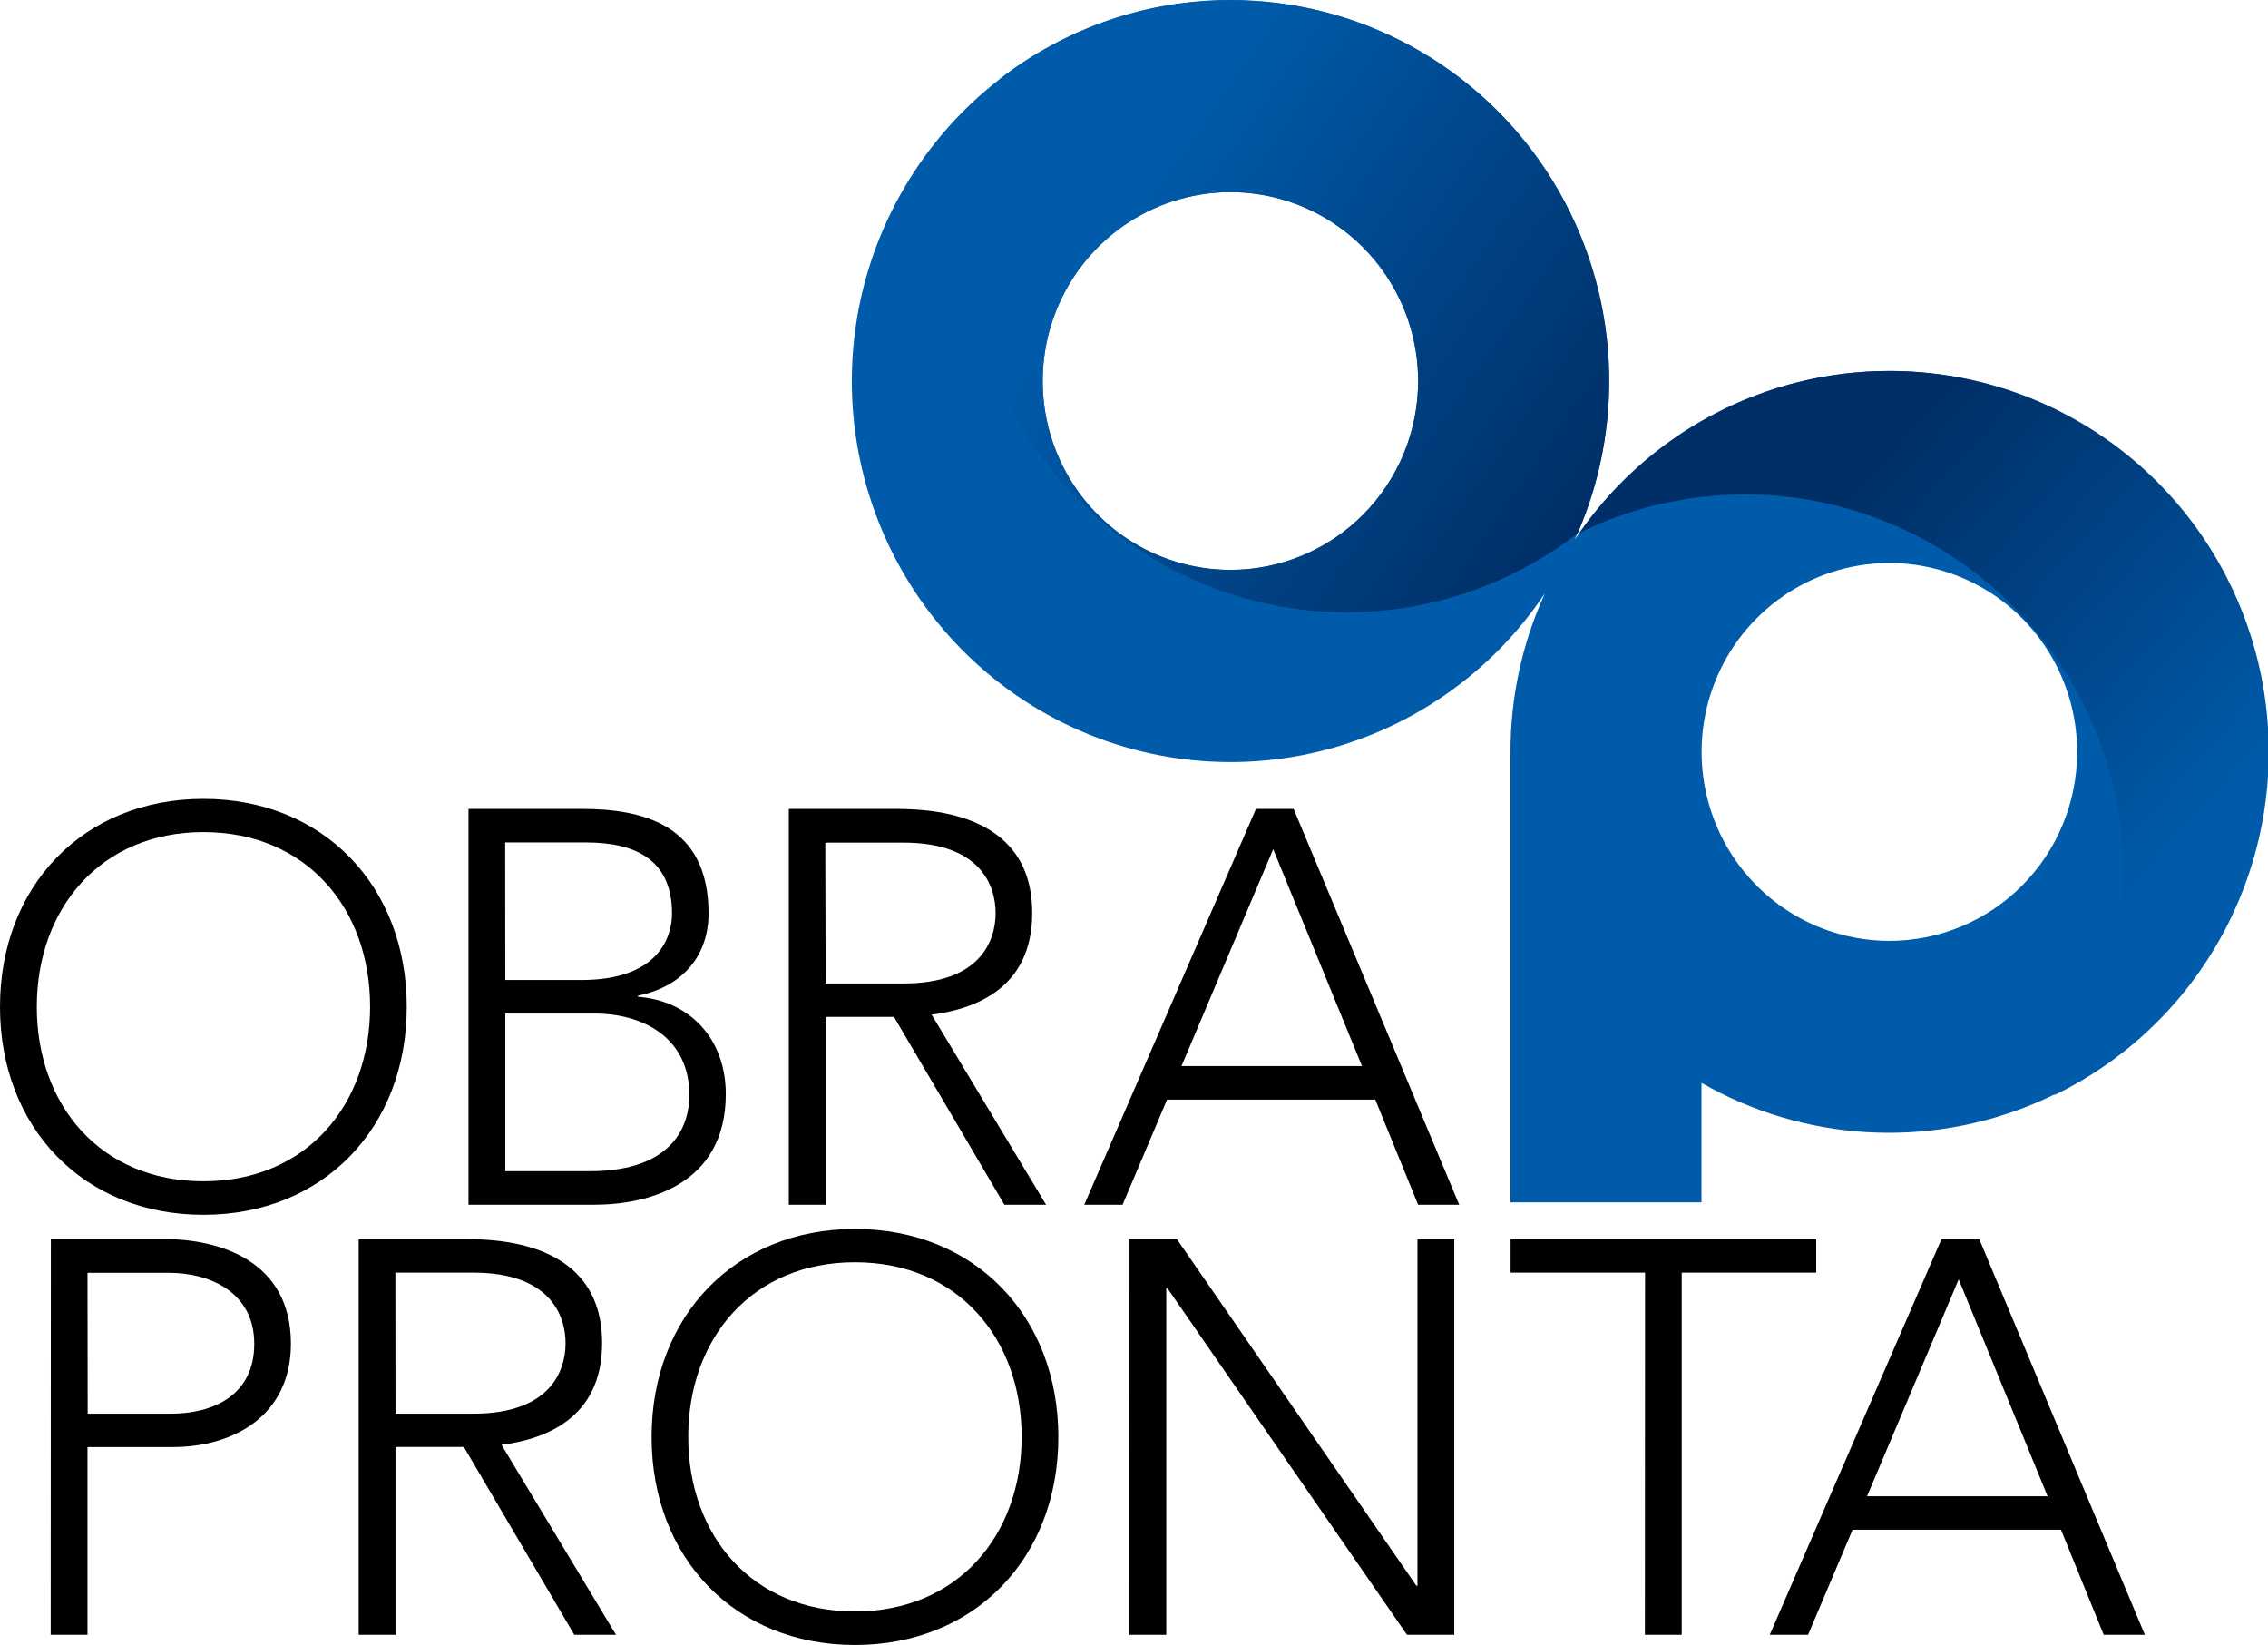 <svg width="131" height="95" viewBox="0 0 131 95" fill="none" xmlns="http://www.w3.org/2000/svg">
<g clip-path="url(#clip0_906_8)">
<path d="M11.749 46.136C18.68 46.136 23.494 51.174 23.494 58.146C23.494 65.119 18.68 70.157 11.749 70.157C4.817 70.157 0 65.122 0 58.146C0 51.171 4.814 46.136 11.749 46.136ZM11.749 68.22C17.684 68.22 21.377 63.829 21.377 58.137C21.377 52.445 17.684 48.054 11.749 48.054C5.814 48.054 2.126 52.463 2.126 58.146C2.126 63.829 5.808 68.22 11.749 68.22Z" fill="black"/>
<path d="M27.06 46.716H33.609C37.074 46.716 40.926 47.587 40.926 52.753C40.926 55.078 39.547 56.951 36.85 57.501V57.565C39.835 57.791 41.922 59.985 41.922 63.181C41.922 68.445 37.396 69.576 34.313 69.576H27.06V46.716ZM29.186 56.597H33.581C37.98 56.597 38.815 54.174 38.815 52.753C38.815 49.557 36.567 48.653 33.87 48.653H29.18L29.186 56.597ZM29.186 67.639H34.046C39.018 67.639 39.817 64.862 39.817 63.248C39.817 59.857 37.056 58.534 34.35 58.534H29.186V67.639Z" fill="black"/>
<path d="M45.561 46.716H51.533C53.331 46.716 59.621 46.716 59.621 52.723C59.621 57.08 56.313 58.277 53.811 58.598L60.423 69.576H58.014L51.636 58.726H47.687V69.576H45.561V46.716ZM47.687 56.798H52.179C56.642 56.798 57.507 54.311 57.507 52.732C57.507 51.152 56.642 48.662 52.179 48.662H47.669L47.687 56.798Z" fill="black"/>
<path d="M72.543 46.716H74.72L84.285 69.576H81.91L79.438 63.505H67.409L64.84 69.576H62.626L72.543 46.716ZM73.539 49.041L68.242 61.568H78.669L73.539 49.041Z" fill="black"/>
<path d="M2.937 71.56H9.486C12.694 71.56 16.803 72.818 16.803 77.597C16.803 81.731 13.529 83.57 9.966 83.57H5.054V94.41H2.928L2.937 71.56ZM5.064 81.642H9.869C12.277 81.642 14.686 80.609 14.686 77.606C14.686 74.667 12.18 73.506 9.741 73.506H5.054L5.064 81.642Z" fill="black"/>
<path d="M20.718 71.56H26.69C28.485 71.56 34.778 71.56 34.778 77.563C34.778 81.923 31.471 83.118 28.968 83.442L35.58 94.41H33.172L26.793 83.564H22.844V94.41H20.718V71.56ZM22.844 81.642H27.337C31.799 81.642 32.667 79.155 32.667 77.573C32.667 75.99 31.793 73.497 27.337 73.497H22.838L22.844 81.642Z" fill="black"/>
<path d="M49.382 70.976C56.316 70.976 61.13 76.014 61.13 82.989C61.13 89.965 56.316 95 49.382 95C42.447 95 37.636 89.962 37.636 82.989C37.636 76.017 42.447 70.976 49.382 70.976ZM49.382 93.063C55.32 93.063 59.01 88.669 59.01 82.98C59.01 77.291 55.32 72.897 49.382 72.897C43.444 72.897 39.753 77.288 39.753 82.98C39.753 88.672 43.435 93.063 49.382 93.063V93.063Z" fill="black"/>
<path d="M65.24 71.56H67.974L81.809 91.578H81.873V71.56H83.999V94.41H81.266L67.43 74.398H67.364V94.41H65.237L65.24 71.56Z" fill="black"/>
<path d="M95.019 73.497H87.252V71.56H104.906V73.497H97.136V94.41H95.01L95.019 73.497Z" fill="black"/>
<path d="M112.141 71.56H114.322L123.886 94.41H121.511L119.042 88.343H107.005L104.435 94.41H102.221L112.141 71.56ZM113.134 73.885L107.84 86.412H118.27L113.134 73.885Z" fill="black"/>
<path d="M109.124 21.424C105.534 21.421 101.998 22.308 98.829 24.007C95.66 25.706 92.957 28.164 90.958 31.165C93.307 25.999 93.579 20.119 91.716 14.757C89.854 9.394 86.001 4.964 80.965 2.394C75.929 -0.176 70.1 -0.687 64.697 0.969C59.295 2.624 54.739 6.318 51.983 11.276C49.227 16.234 48.484 22.072 49.911 27.569C51.337 33.065 54.822 37.793 59.636 40.764C64.449 43.734 70.219 44.716 75.736 43.504C81.253 42.293 86.091 38.981 89.236 34.263C87.922 37.138 87.243 40.265 87.246 43.429V69.436H98.278V62.537C101.187 64.204 104.438 65.177 107.78 65.381C111.122 65.585 114.466 65.014 117.555 63.712C120.643 62.411 123.392 60.413 125.592 57.874C127.792 55.334 129.382 52.321 130.241 49.065C131.1 45.81 131.204 42.4 130.546 39.097C129.887 35.795 128.484 32.689 126.444 30.018C124.404 27.348 121.781 25.184 118.778 23.694C115.775 22.204 112.473 21.427 109.124 21.424V21.424ZM71.075 32.912C68.93 32.913 66.833 32.275 65.049 31.077C63.266 29.88 61.875 28.177 61.053 26.184C60.231 24.192 60.015 21.999 60.432 19.883C60.85 17.767 61.881 15.822 63.397 14.296C64.913 12.77 66.844 11.73 68.947 11.308C71.051 10.886 73.231 11.101 75.213 11.925C77.195 12.749 78.889 14.147 80.082 15.94C81.274 17.733 81.911 19.841 81.912 21.998C81.913 23.431 81.633 24.849 81.089 26.173C80.545 27.497 79.747 28.7 78.741 29.713C77.734 30.727 76.539 31.531 75.224 32.08C73.909 32.629 72.499 32.911 71.075 32.912V32.912ZM109.13 54.336C106.985 54.336 104.888 53.697 103.104 52.498C101.321 51.299 99.93 49.595 99.109 47.601C98.289 45.607 98.074 43.414 98.492 41.297C98.911 39.181 99.944 37.237 101.461 35.711C102.978 34.185 104.91 33.146 107.014 32.725C109.118 32.304 111.299 32.52 113.281 33.346C115.263 34.171 116.957 35.57 118.149 37.364C119.341 39.158 119.977 41.268 119.977 43.426C119.977 44.859 119.696 46.278 119.151 47.602C118.605 48.927 117.806 50.13 116.798 51.143C115.79 52.156 114.594 52.96 113.277 53.508C111.96 54.056 110.549 54.337 109.124 54.336H109.13Z" fill="#005BAA"/>
<path d="M109.125 21.424C105.616 21.422 102.159 22.27 99.046 23.897C95.932 25.523 93.254 27.88 91.237 30.767C95.601 28.634 100.547 28.02 105.295 29.024C110.043 30.028 114.325 32.592 117.466 36.312C120.607 40.032 122.429 44.697 122.645 49.573C122.861 54.449 121.459 59.259 118.659 63.245C123.128 61.083 126.733 57.456 128.884 52.96C131.034 48.465 131.601 43.368 130.493 38.505C129.384 33.643 126.666 29.304 122.783 26.2C118.9 23.096 114.084 21.412 109.125 21.424Z" fill="url(#paint0_linear_906_8)"/>
<path d="M71.075 1.60745e-05C66.256 -0.006 61.57 1.596 57.753 4.556C55.81 9.028 55.401 14.023 56.59 18.755C57.779 23.487 60.499 27.686 64.321 30.693C68.143 33.7 72.851 35.342 77.703 35.362C82.554 35.382 87.275 33.779 91.122 30.804C92.576 27.456 93.178 23.796 92.873 20.155C92.569 16.514 91.368 13.007 89.378 9.95C87.389 6.893 84.674 4.382 81.478 2.645C78.283 0.908 74.707 -0.001 71.075 1.60745e-05V1.60745e-05ZM71.075 32.912C68.93 32.913 66.834 32.275 65.05 31.077C63.266 29.88 61.875 28.177 61.053 26.184C60.231 24.192 60.015 21.999 60.433 19.883C60.85 17.767 61.882 15.822 63.397 14.296C64.913 12.77 66.844 11.73 68.948 11.308C71.051 10.886 73.231 11.101 75.213 11.925C77.195 12.749 78.889 14.147 80.082 15.94C81.274 17.733 81.911 19.841 81.912 21.998C81.913 23.431 81.634 24.849 81.089 26.173C80.545 27.497 79.747 28.7 78.741 29.713C77.734 30.727 76.54 31.531 75.224 32.08C73.909 32.629 72.499 32.911 71.075 32.912V32.912Z" fill="url(#paint1_linear_906_8)"/>
</g>
<defs>
<linearGradient id="paint0_linear_906_8" x1="100.028" y1="25.784" x2="126.191" y2="49.432" gradientUnits="userSpaceOnUse">
<stop offset="0.2" stop-color="#002F67"/>
<stop offset="1" stop-color="#005BAA"/>
</linearGradient>
<linearGradient id="paint1_linear_906_8" x1="65.14" y1="11.195" x2="91.398" y2="29.297" gradientUnits="userSpaceOnUse">
<stop stop-color="#005BAA"/>
<stop offset="1" stop-color="#002F67"/>
</linearGradient>
<clipPath id="clip0_906_8">
<rect width="131" height="95" fill="white"/>
</clipPath>
</defs>
</svg>

